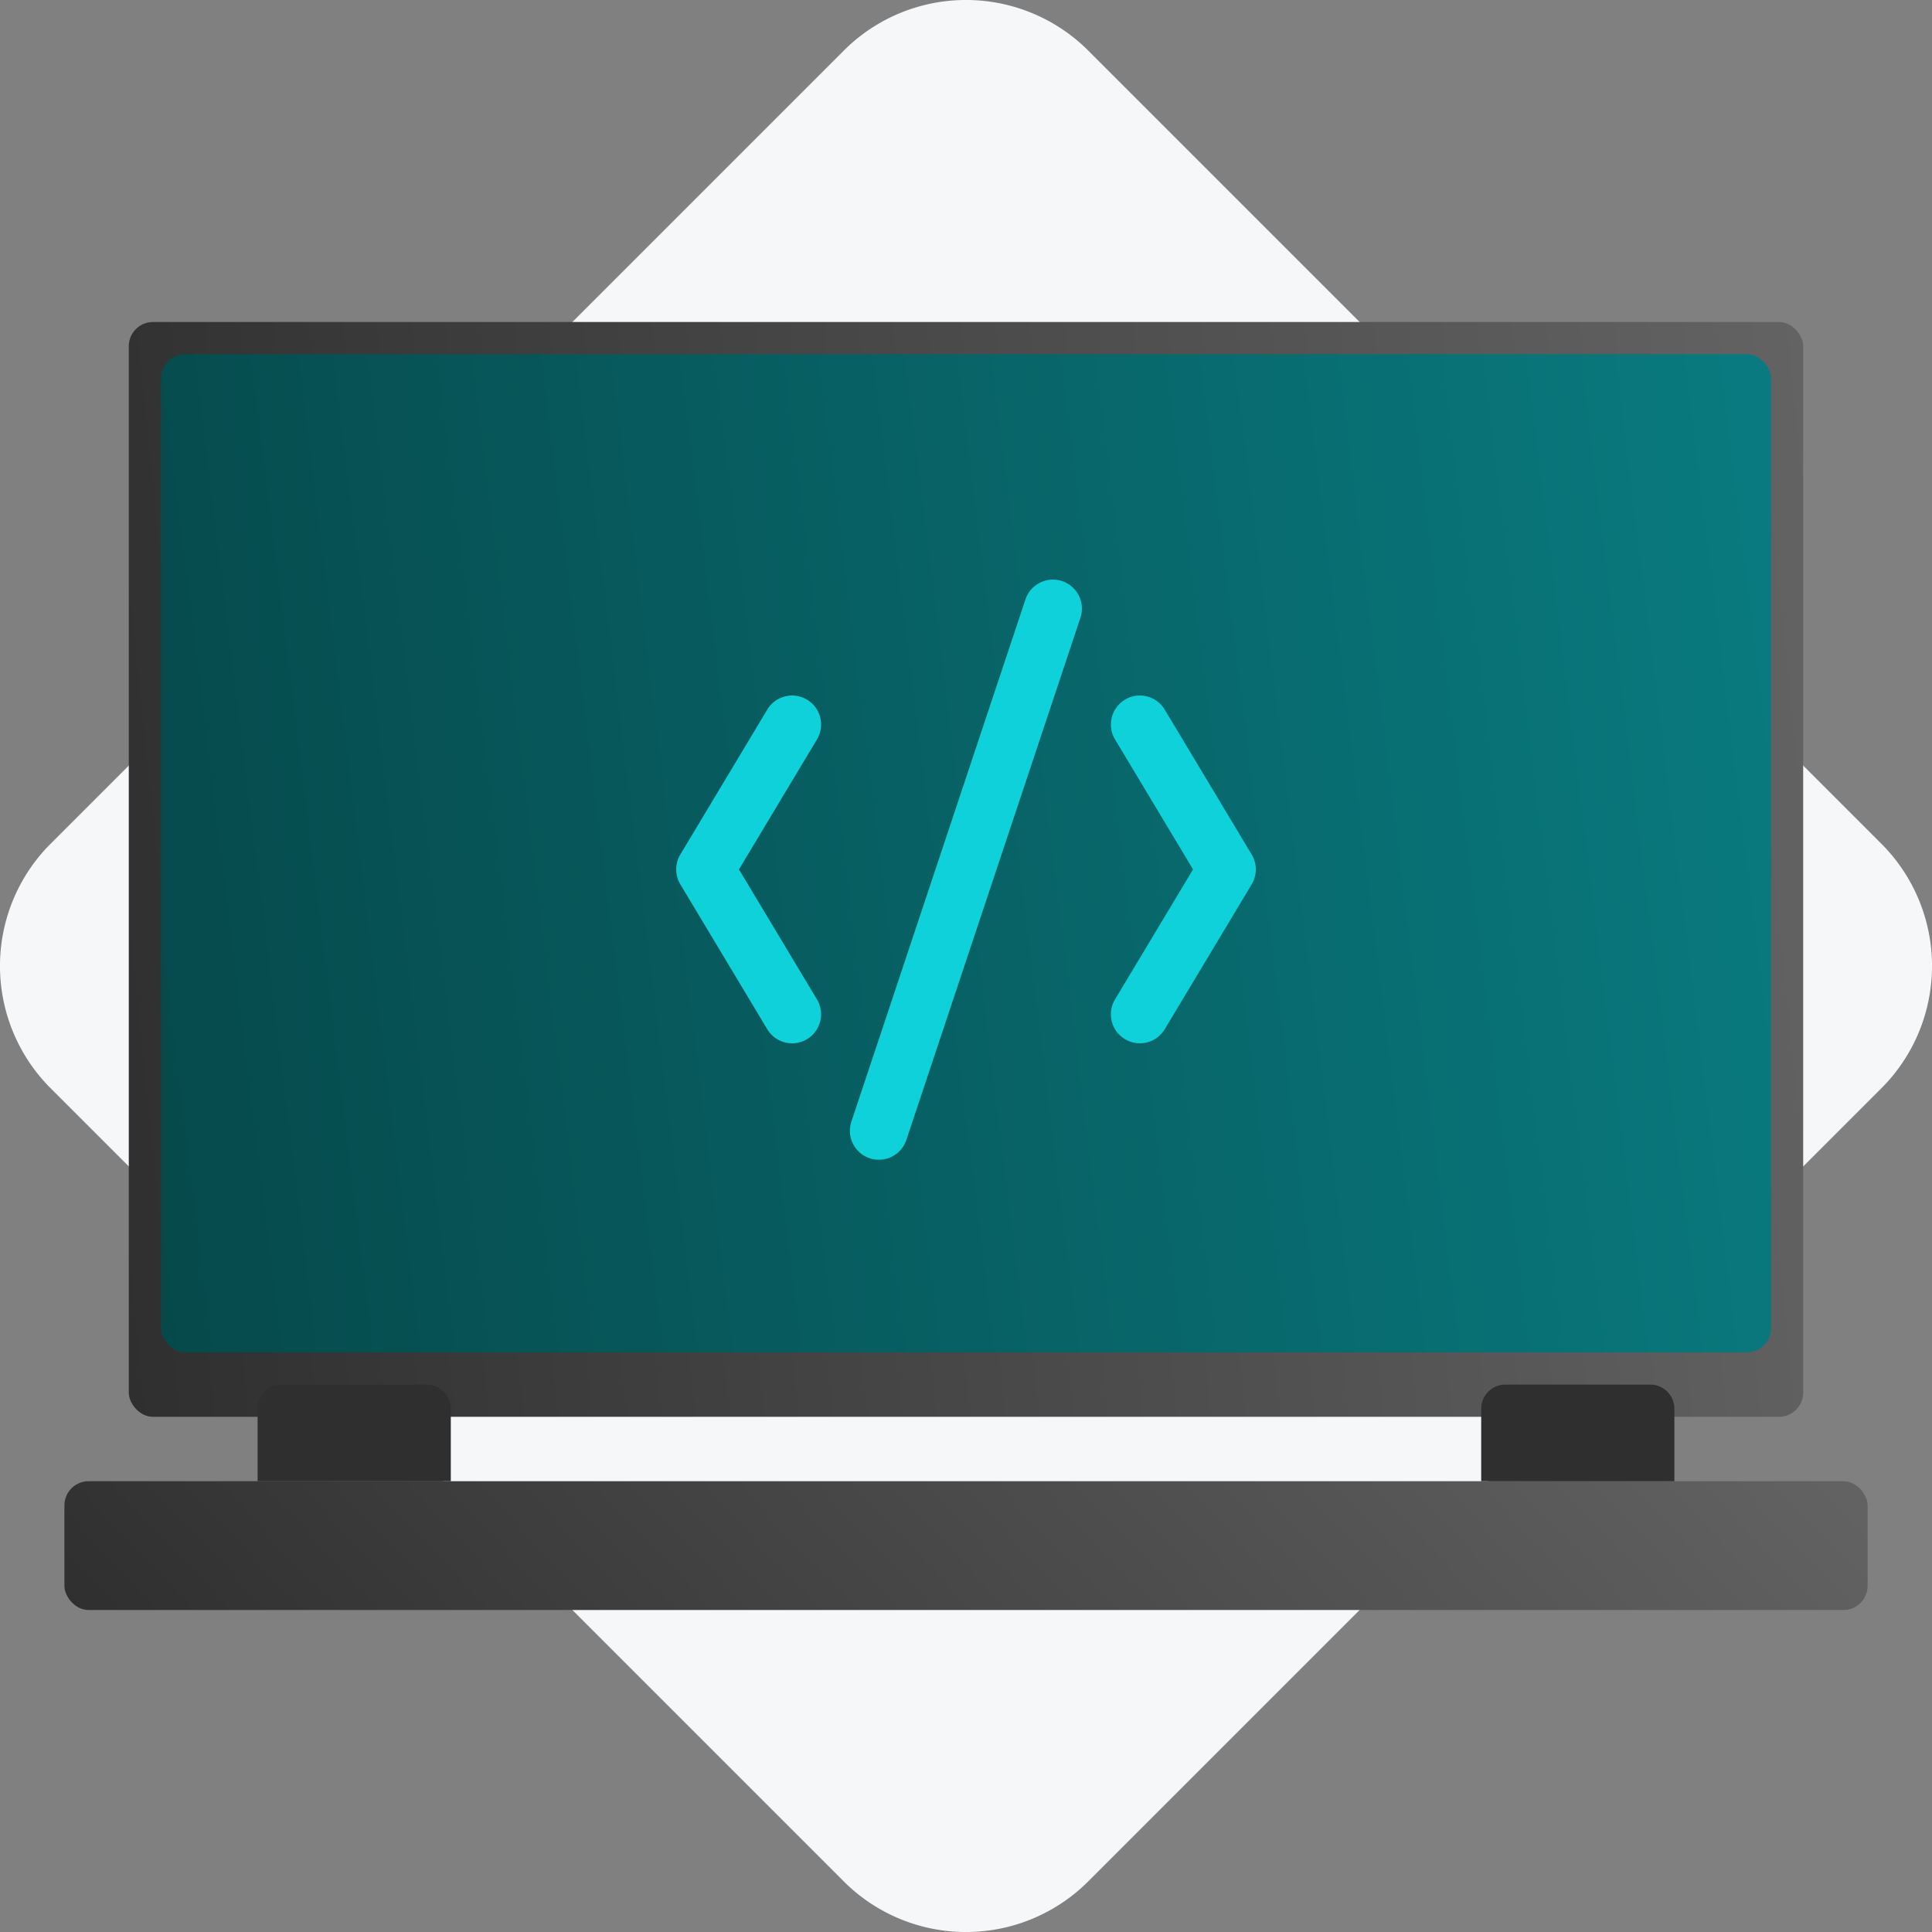 <svg xmlns="http://www.w3.org/2000/svg" width="80" height="80" fill="none"><rect width="100%" height="100%" fill="#808080" stroke="none"/><path fill="#f6f7f9" d="m2.097 34.936 32.84-32.839a7.16 7.16 0 0 1 10.127 0l32.839 32.84a7.16 7.16 0 0 1 0 10.127l-32.84 32.839a7.16 7.16 0 0 1-10.127 0L2.097 45.063a7.16 7.16 0 0 1 0-10.127"/><rect width="69.333" height="45.333" x="5.333" y="13.334" fill="url(#a)" rx="1"/><rect width="66.667" height="41.333" x="6.667" y="14.666" fill="url(#b)" rx="1"/><path fill="#0fd1d9" fill-rule="evenodd" d="M46.583 28.971a1.2 1.2 0 0 1 1.646.412l3.6 6a1.2 1.2 0 0 1 0 1.235l-3.6 6a1.2 1.2 0 0 1-2.058-1.235L49.401 36l-3.23-5.382a1.2 1.2 0 0 1 .412-1.647M33.417 43.03a1.2 1.2 0 0 1-1.646-.412l-3.6-6a1.2 1.2 0 0 1 0-1.235l3.6-6a1.2 1.2 0 1 1 2.058 1.235L30.599 36l3.23 5.383a1.2 1.2 0 0 1-.412 1.646zM43.98 24.062c.628.21.968.89.758 1.518l-7.2 21.6a1.2 1.2 0 1 1-2.276-.76l7.2-21.6a1.2 1.2 0 0 1 1.517-.758z" clip-rule="evenodd"/><rect width="74.667" height="5.333" x="2.667" y="61.334" fill="url(#c)" rx="1"/><path fill="#2f2f2f" d="M10.667 58.334a1 1 0 0 1 1-1h6a1 1 0 0 1 1 1v3h-8zm50.666 0a1 1 0 0 1 1-1h6a1 1 0 0 1 1 1v3h-8z"/><defs><linearGradient id="a" x1="5.333" x2="78.553" y1="58.667" y2="51.14" gradientUnits="userSpaceOnUse"><stop stop-color="#2f2f2f"/><stop offset="1" stop-color="#636363"/></linearGradient><linearGradient id="b" x1="6.667" x2="77.342" y1="56" y2="47.325" gradientUnits="userSpaceOnUse"><stop stop-color="#06494b"/><stop offset="1" stop-color="#097b80"/></linearGradient><linearGradient id="c" x1="2.667" x2="44.929" y1="66.667" y2="26.898" gradientUnits="userSpaceOnUse"><stop stop-color="#2f2f2f"/><stop offset="1" stop-color="#636363"/></linearGradient></defs></svg>